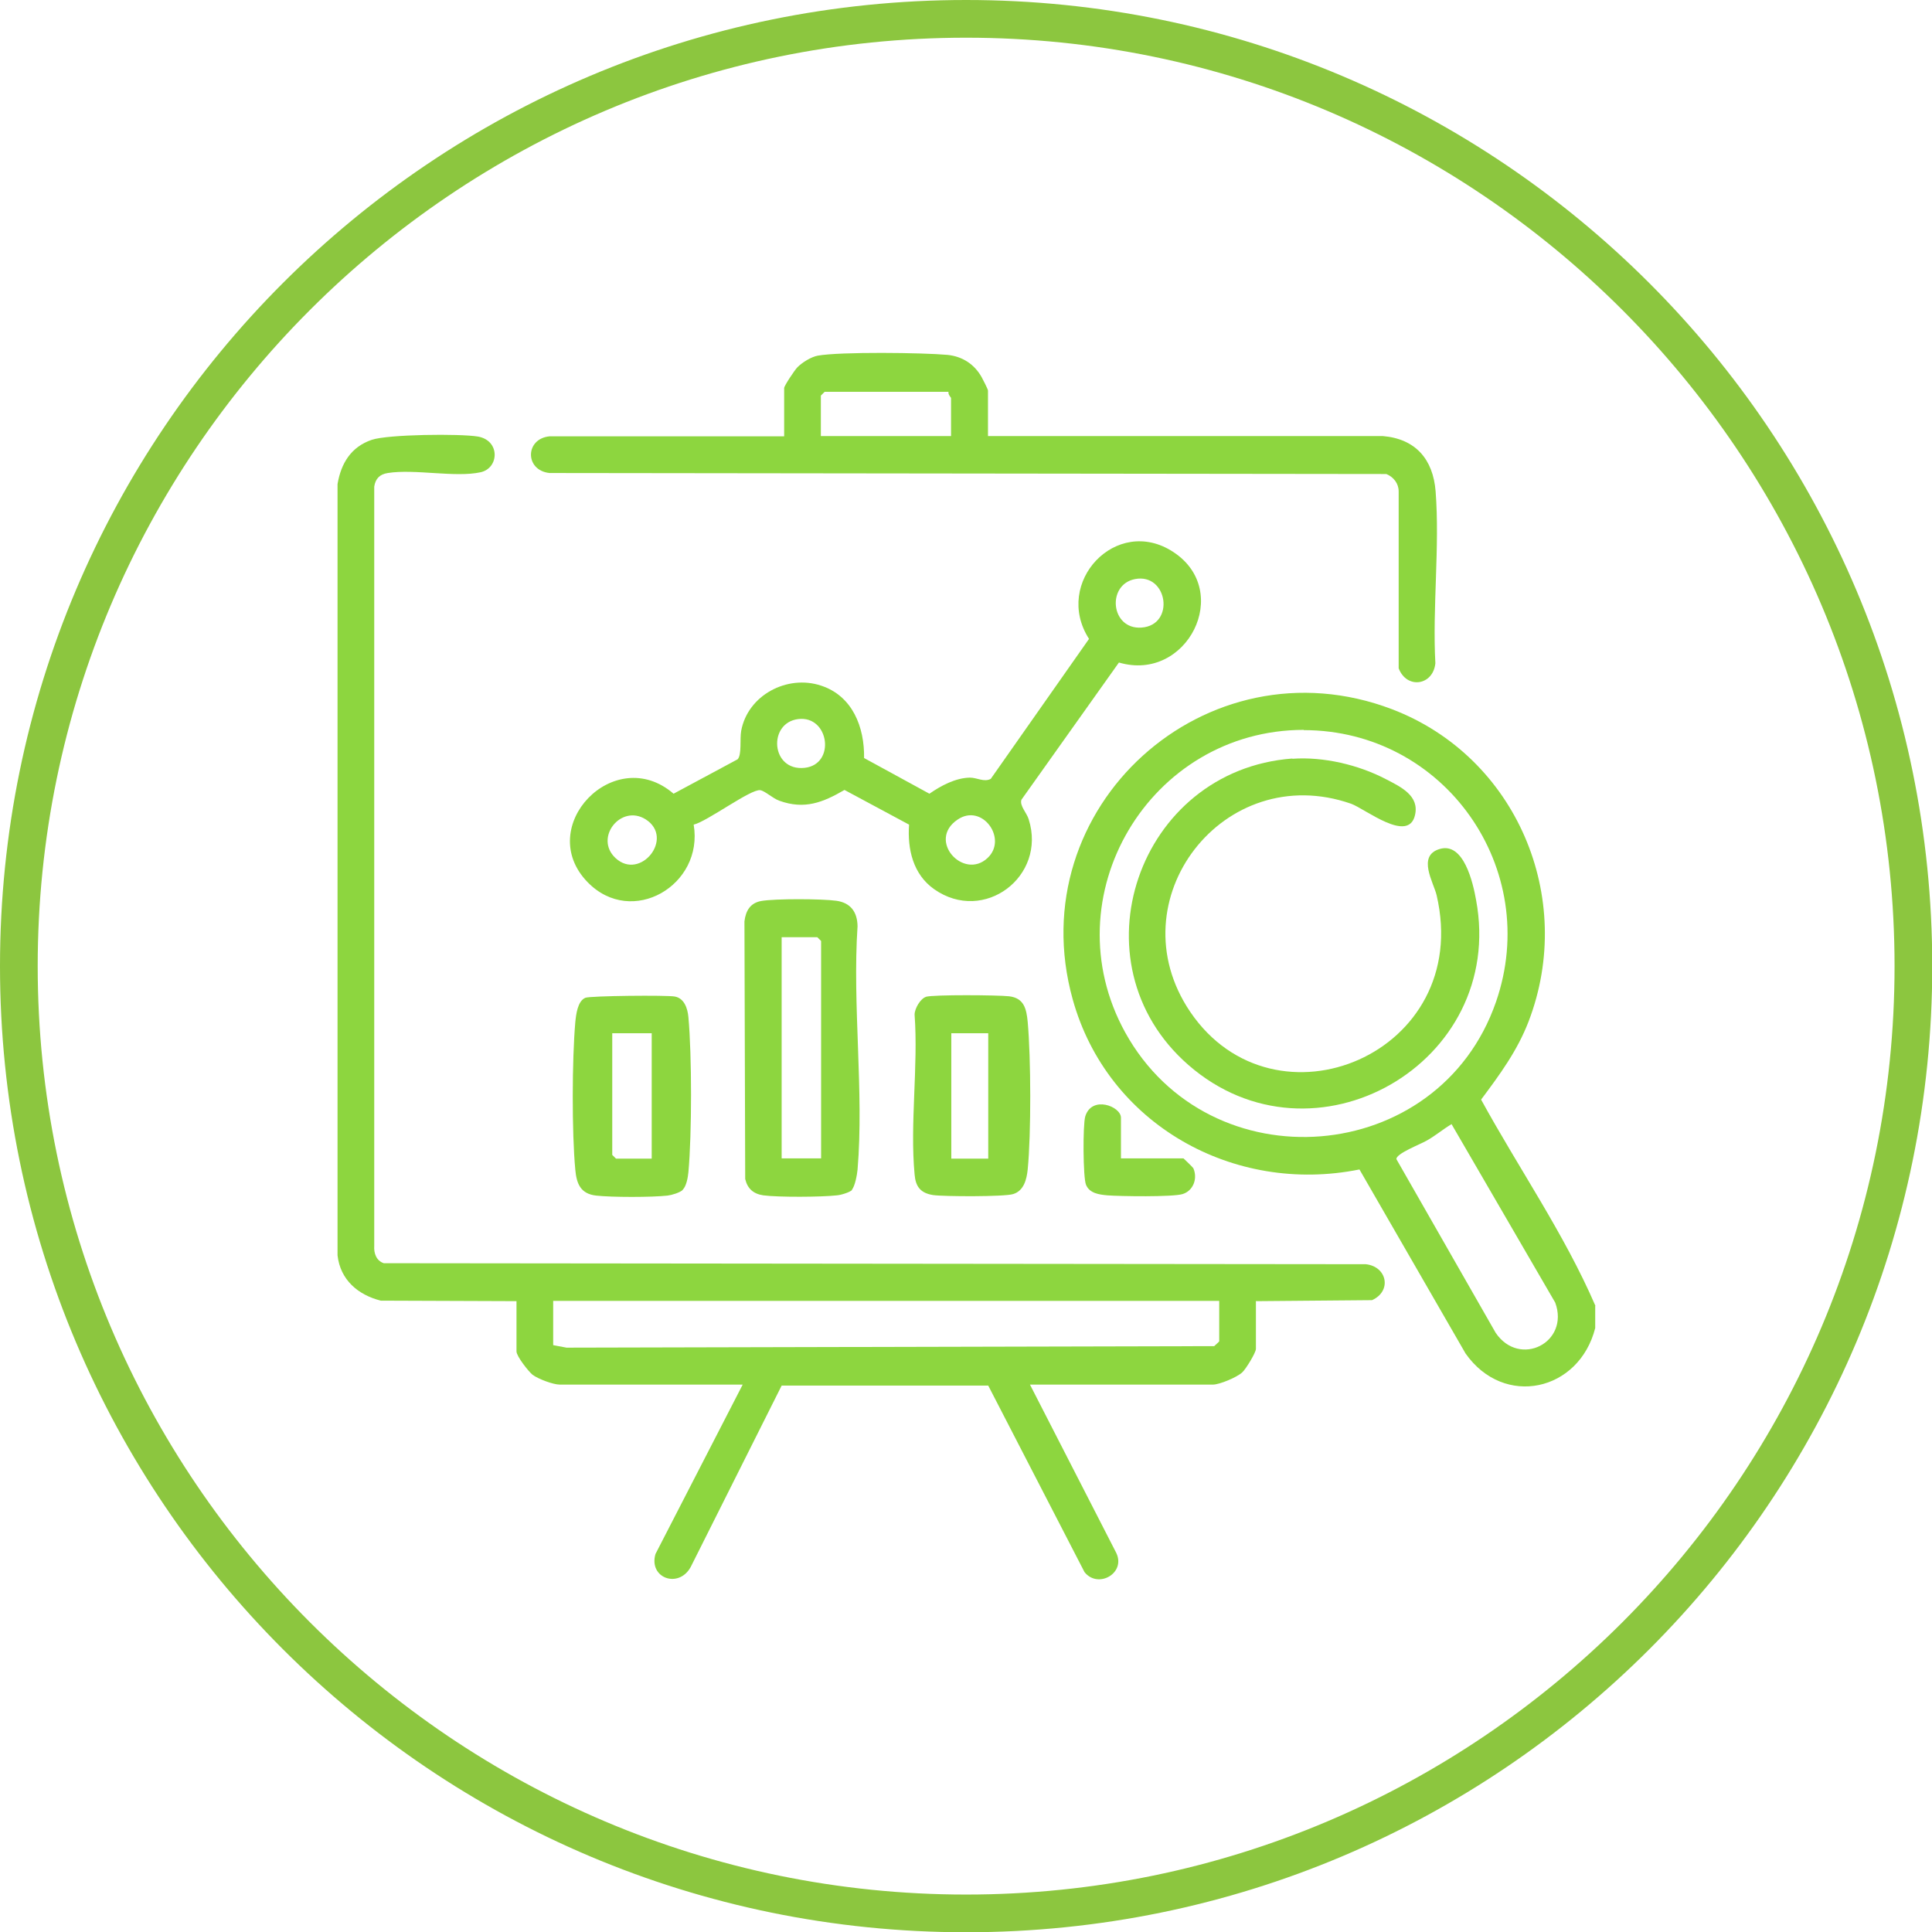 <svg xmlns="http://www.w3.org/2000/svg" data-name="Layer 2" viewBox="0 0 76.87 76.87"><g data-name="Layer 3"><path fill="#8cc63f" d="M38.44 1.5c20.37 0 36.94 16.57 36.94 36.94S58.81 75.38 38.44 75.38 1.5 58.8 1.5 38.44 18.07 1.5 38.44 1.5m0-1.5C17.21 0 0 17.21 0 38.44s17.21 38.44 38.44 38.44 38.44-17.21 38.44-38.44S59.66 0 38.44 0Z"></path><path fill="#8dd63f" d="M63.47 51.96v.88c-.64 2.52-3.63 3.19-5.16 1.01l-4.22-7.32c-5.01 1.01-10.03-1.8-11.41-6.77-2.12-7.63 5.31-14.36 12.71-11.54 4.94 1.89 7.32 7.49 5.43 12.42-.45 1.17-1.15 2.12-1.89 3.11 1.5 2.74 3.31 5.34 4.55 8.21ZM51.88 29.04c-6.15 0-10.09 6.64-7.11 12.04 3.36 6.07 12.47 5.35 14.75-1.21 1.84-5.3-2.04-10.82-7.65-10.82Zm5.87 15.69c-.34.2-.65.47-1 .66-.24.14-1.21.51-1.19.73l3.95 6.91c.95 1.4 2.95.39 2.37-1.2l-4.13-7.11Z"></path><path fill="#8dd63f" d="M49.97 51.76v1.91c0 .15-.4.8-.54.93-.21.2-.91.49-1.17.49h-7.28l3.43 6.69c.4.81-.72 1.45-1.26.77l-3.83-7.42H31.1l-3.62 7.22c-.48.87-1.68.44-1.4-.52l3.47-6.74h-7.28c-.26 0-.85-.22-1.08-.39-.17-.14-.64-.74-.64-.93v-2l-5.4-.02c-.91-.23-1.61-.83-1.72-1.8V19.26c.14-.83.54-1.48 1.36-1.76.65-.22 3.52-.25 4.23-.13.89.16.84 1.26.1 1.42-1.01.22-2.62-.14-3.69.03-.32.05-.49.22-.54.54v30.21c-.02.29.08.59.38.69l39.07.04c.85.09 1.05 1.07.25 1.43l-4.6.04Zm-1.46 0h-26.5v1.76l.53.1 25.77-.06s.2-.18.2-.19v-1.61Z"></path><path fill="#8dd63f" d="m44.52 26.36-3.88 5.46c-.08.24.22.53.29.78.72 2.27-1.78 4.17-3.76 2.78-.84-.59-1.07-1.59-1-2.57l-2.57-1.38c-.86.5-1.59.79-2.59.43-.26-.09-.57-.39-.76-.42-.37-.06-2.12 1.25-2.65 1.37.41 2.41-2.46 4.1-4.22 2.29-2.14-2.2 1.07-5.55 3.42-3.52l2.55-1.37c.17-.19.08-.79.14-1.13.26-1.42 1.83-2.25 3.18-1.8 1.25.41 1.73 1.65 1.71 2.88l2.6 1.42c.46-.32 1.04-.63 1.61-.64.29 0 .56.19.83.05l3.91-5.57c-1.44-2.24 1.09-4.94 3.35-3.46 2.39 1.56.55 5.2-2.16 4.4Zm.64-3.32c-1.14.22-.97 2.02.26 1.93 1.35-.1 1.04-2.18-.26-1.93Zm-13.4 5.57c-1.22.15-1.09 2.09.26 1.94 1.24-.14.97-2.09-.26-1.94Zm-7.27 5.53c.99.92 2.36-.8 1.2-1.54-.99-.62-2.06.74-1.2 1.54Zm14.8 0c.82-.76-.21-2.2-1.19-1.53-1.23.83.24 2.42 1.19 1.53Z"></path><path fill="#8dd63f" d="M39.32 17.35h15.7c1.3.11 2 .92 2.1 2.2.17 2.2-.13 4.62-.01 6.84-.09.89-1.14 1.04-1.46.2v-7.04c0-.31-.2-.57-.49-.69l-33.3-.04c-.99-.11-.97-1.37.01-1.46h9.33v-1.92c0-.09.42-.72.53-.83.19-.19.54-.41.81-.46.9-.16 4.18-.12 5.16-.03.59.06 1.07.37 1.36.89.05.09.25.48.25.53v1.81Zm-1.57-1.76h-4.94l-.15.15v1.61h5.18v-1.52s-.13-.15-.1-.24ZM33.91 47.34c-.09.1-.46.21-.61.22-.62.07-2.32.08-2.93 0-.4-.06-.63-.27-.72-.65l-.03-10.25c.05-.42.23-.73.66-.81.55-.1 2.44-.09 3-.01s.83.44.84 1.01c-.21 3.14.26 6.59 0 9.69-.02.2-.1.66-.23.8Zm-1.24-1.25v-8.65l-.15-.15H31.1v8.8h1.56ZM36.84 39.66c.32-.09 2.87-.07 3.31-.02.59.07.69.49.74 1.02.13 1.45.14 4.43 0 5.87-.04.39-.15.85-.58.98-.35.11-2.75.1-3.18.04-.51-.08-.7-.34-.74-.82-.19-2.02.15-4.31 0-6.36 0-.24.23-.64.46-.71Zm2.48 1.45h-1.47v4.99h1.47v-4.99ZM27.17 47.34c-.11.11-.44.21-.61.23-.63.07-2.22.07-2.84 0s-.78-.47-.83-1.03c-.14-1.48-.13-4.39 0-5.87.03-.3.09-.84.4-.97.19-.08 3.25-.11 3.56-.05.38.07.51.48.54.82.14 1.52.14 4.64 0 6.17-.02.21-.08.56-.23.7Zm-1.25-6.23h-1.56v4.84l.15.15h1.42v-4.99ZM44.6 46.09h2.49s.37.35.39.39c.18.41 0 .9-.43 1.03-.39.12-2.49.09-2.99.05-.33-.03-.71-.08-.85-.42-.12-.28-.13-2.39-.03-2.72.26-.85 1.42-.4 1.42.05v1.61ZM51.42 30.19c1.23-.09 2.63.24 3.72.81.6.31 1.34.66 1.16 1.43-.26 1.14-1.97-.24-2.54-.45-5.07-1.77-9.4 3.84-6.41 8.27 3.36 4.97 11.28 1.67 9.81-4.63-.12-.51-.79-1.57.12-1.84.96-.29 1.33 1.35 1.45 2.03 1.21 6.5-6.48 10.9-11.45 6.56-4.65-4.06-2.01-11.73 4.14-12.19Z"></path></g></svg>